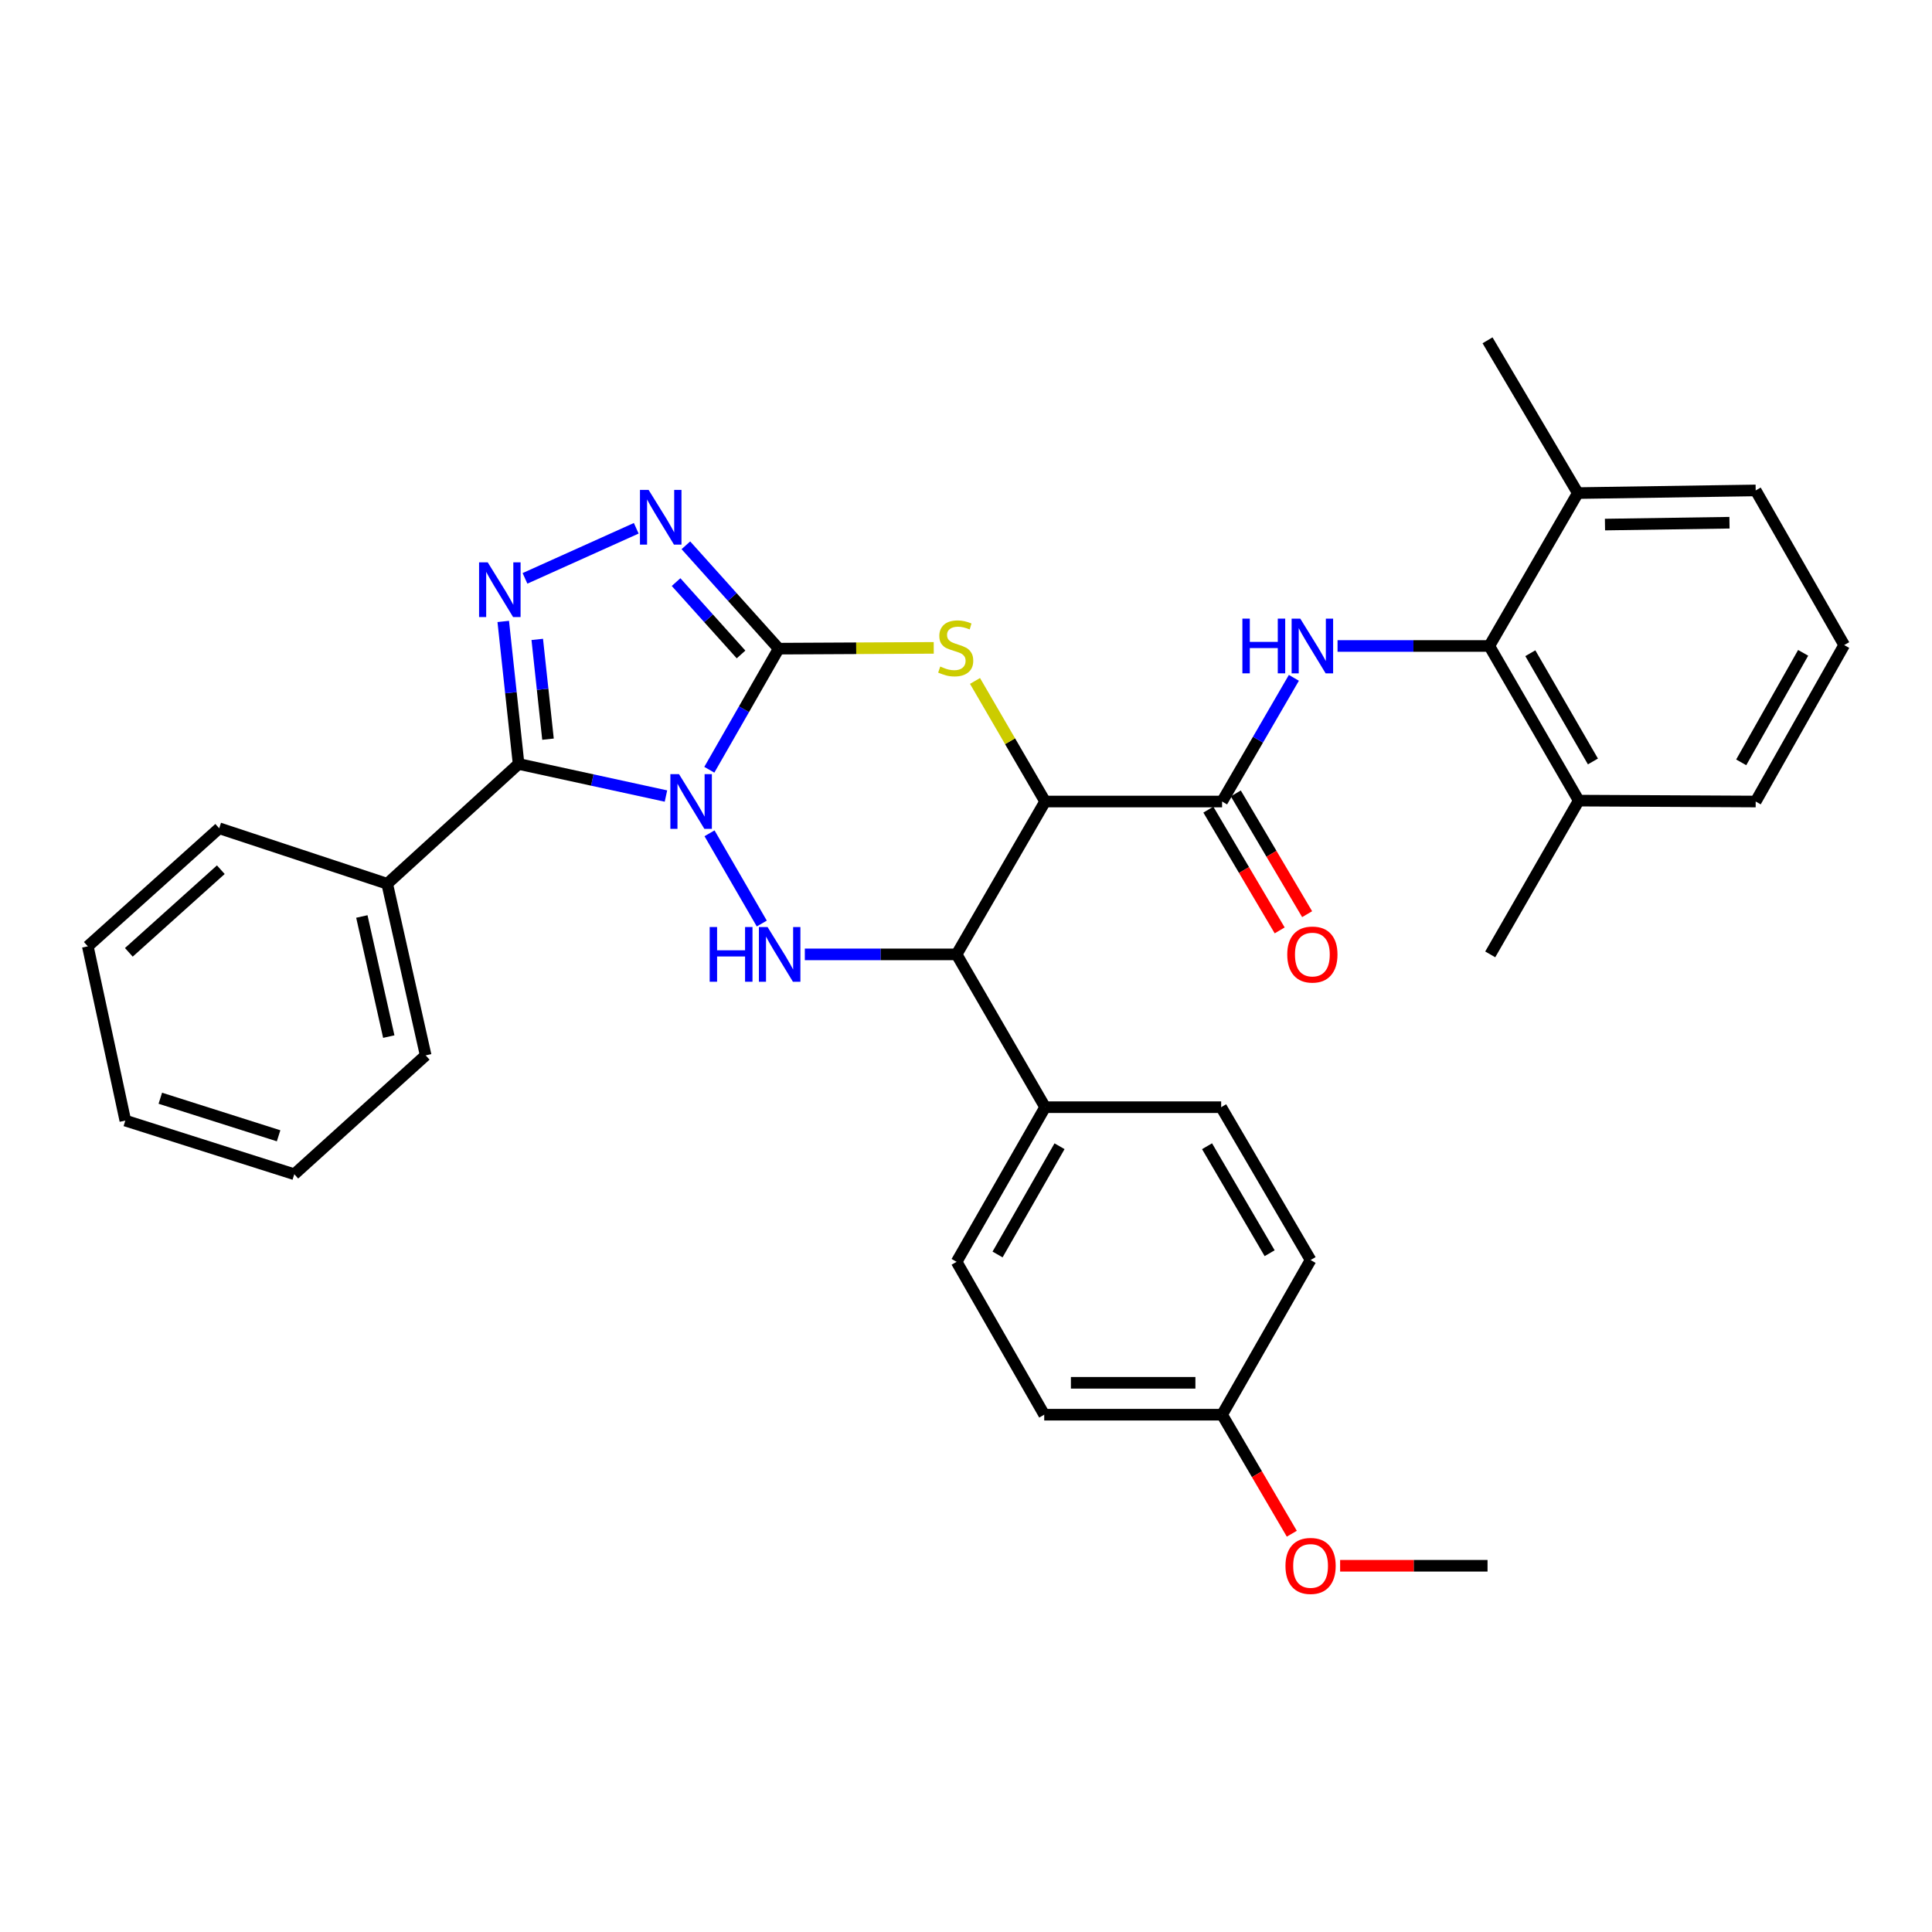 <?xml version='1.0' encoding='iso-8859-1'?>
<svg version='1.1' baseProfile='full'
              xmlns='http://www.w3.org/2000/svg'
                      xmlns:rdkit='http://www.rdkit.org/xml'
                      xmlns:xlink='http://www.w3.org/1999/xlink'
                  xml:space='preserve'
width='1000px' height='1000px' viewBox='0 0 1000 1000'>
<!-- END OF HEADER -->
<rect style='opacity:1.0;fill:#FFFFFF;stroke:none' width='1000' height='1000' x='0' y='0'> </rect>
<path class='bond-0' d='M 367.141,398.427 L 385.096,367.086' style='fill:none;fill-rule:evenodd;stroke:#0000FF;stroke-width:6px;stroke-linecap:butt;stroke-linejoin:miter;stroke-opacity:1' />
<path class='bond-0' d='M 385.096,367.086 L 403.051,335.745' style='fill:none;fill-rule:evenodd;stroke:#000000;stroke-width:6px;stroke-linecap:butt;stroke-linejoin:miter;stroke-opacity:1' />
<path class='bond-1' d='M 344.698,412.031 L 306.56,403.728' style='fill:none;fill-rule:evenodd;stroke:#0000FF;stroke-width:6px;stroke-linecap:butt;stroke-linejoin:miter;stroke-opacity:1' />
<path class='bond-1' d='M 306.56,403.728 L 268.422,395.425' style='fill:none;fill-rule:evenodd;stroke:#000000;stroke-width:6px;stroke-linecap:butt;stroke-linejoin:miter;stroke-opacity:1' />
<path class='bond-3' d='M 367.247,431.312 L 394.297,478.017' style='fill:none;fill-rule:evenodd;stroke:#0000FF;stroke-width:6px;stroke-linecap:butt;stroke-linejoin:miter;stroke-opacity:1' />
<path class='bond-4' d='M 403.051,335.745 L 443.176,335.54' style='fill:none;fill-rule:evenodd;stroke:#000000;stroke-width:6px;stroke-linecap:butt;stroke-linejoin:miter;stroke-opacity:1' />
<path class='bond-4' d='M 443.176,335.54 L 483.301,335.335' style='fill:none;fill-rule:evenodd;stroke:#CCCC00;stroke-width:6px;stroke-linecap:butt;stroke-linejoin:miter;stroke-opacity:1' />
<path class='bond-6' d='M 403.051,335.745 L 379.031,308.994' style='fill:none;fill-rule:evenodd;stroke:#000000;stroke-width:6px;stroke-linecap:butt;stroke-linejoin:miter;stroke-opacity:1' />
<path class='bond-6' d='M 379.031,308.994 L 355.011,282.243' style='fill:none;fill-rule:evenodd;stroke:#0000FF;stroke-width:6px;stroke-linecap:butt;stroke-linejoin:miter;stroke-opacity:1' />
<path class='bond-6' d='M 383.563,338.748 L 366.749,320.022' style='fill:none;fill-rule:evenodd;stroke:#000000;stroke-width:6px;stroke-linecap:butt;stroke-linejoin:miter;stroke-opacity:1' />
<path class='bond-6' d='M 366.749,320.022 L 349.935,301.297' style='fill:none;fill-rule:evenodd;stroke:#0000FF;stroke-width:6px;stroke-linecap:butt;stroke-linejoin:miter;stroke-opacity:1' />
<path class='bond-5' d='M 268.422,395.425 L 264.45,358.54' style='fill:none;fill-rule:evenodd;stroke:#000000;stroke-width:6px;stroke-linecap:butt;stroke-linejoin:miter;stroke-opacity:1' />
<path class='bond-5' d='M 264.45,358.54 L 260.479,321.654' style='fill:none;fill-rule:evenodd;stroke:#0000FF;stroke-width:6px;stroke-linecap:butt;stroke-linejoin:miter;stroke-opacity:1' />
<path class='bond-5' d='M 283.642,382.593 L 280.862,356.773' style='fill:none;fill-rule:evenodd;stroke:#000000;stroke-width:6px;stroke-linecap:butt;stroke-linejoin:miter;stroke-opacity:1' />
<path class='bond-5' d='M 280.862,356.773 L 278.082,330.953' style='fill:none;fill-rule:evenodd;stroke:#0000FF;stroke-width:6px;stroke-linecap:butt;stroke-linejoin:miter;stroke-opacity:1' />
<path class='bond-12' d='M 268.422,395.425 L 200.415,457.435' style='fill:none;fill-rule:evenodd;stroke:#000000;stroke-width:6px;stroke-linecap:butt;stroke-linejoin:miter;stroke-opacity:1' />
<path class='bond-2' d='M 540.955,414.866 L 495.14,493.988' style='fill:none;fill-rule:evenodd;stroke:#000000;stroke-width:6px;stroke-linecap:butt;stroke-linejoin:miter;stroke-opacity:1' />
<path class='bond-8' d='M 540.955,414.866 L 632.548,414.866' style='fill:none;fill-rule:evenodd;stroke:#000000;stroke-width:6px;stroke-linecap:butt;stroke-linejoin:miter;stroke-opacity:1' />
<path class='bond-34' d='M 540.955,414.866 L 522.809,383.663' style='fill:none;fill-rule:evenodd;stroke:#000000;stroke-width:6px;stroke-linecap:butt;stroke-linejoin:miter;stroke-opacity:1' />
<path class='bond-34' d='M 522.809,383.663 L 504.664,352.459' style='fill:none;fill-rule:evenodd;stroke:#CCCC00;stroke-width:6px;stroke-linecap:butt;stroke-linejoin:miter;stroke-opacity:1' />
<path class='bond-7' d='M 416.576,493.988 L 455.858,493.988' style='fill:none;fill-rule:evenodd;stroke:#0000FF;stroke-width:6px;stroke-linecap:butt;stroke-linejoin:miter;stroke-opacity:1' />
<path class='bond-7' d='M 455.858,493.988 L 495.14,493.988' style='fill:none;fill-rule:evenodd;stroke:#000000;stroke-width:6px;stroke-linecap:butt;stroke-linejoin:miter;stroke-opacity:1' />
<path class='bond-33' d='M 271.734,299.363 L 329.32,273.44' style='fill:none;fill-rule:evenodd;stroke:#0000FF;stroke-width:6px;stroke-linecap:butt;stroke-linejoin:miter;stroke-opacity:1' />
<path class='bond-11' d='M 495.14,493.988 L 540.955,573.082' style='fill:none;fill-rule:evenodd;stroke:#000000;stroke-width:6px;stroke-linecap:butt;stroke-linejoin:miter;stroke-opacity:1' />
<path class='bond-9' d='M 632.548,414.866 L 651.129,382.857' style='fill:none;fill-rule:evenodd;stroke:#000000;stroke-width:6px;stroke-linecap:butt;stroke-linejoin:miter;stroke-opacity:1' />
<path class='bond-9' d='M 651.129,382.857 L 669.709,350.847' style='fill:none;fill-rule:evenodd;stroke:#0000FF;stroke-width:6px;stroke-linecap:butt;stroke-linejoin:miter;stroke-opacity:1' />
<path class='bond-13' d='M 625.442,419.064 L 643.9,450.316' style='fill:none;fill-rule:evenodd;stroke:#000000;stroke-width:6px;stroke-linecap:butt;stroke-linejoin:miter;stroke-opacity:1' />
<path class='bond-13' d='M 643.9,450.316 L 662.359,481.568' style='fill:none;fill-rule:evenodd;stroke:#FF0000;stroke-width:6px;stroke-linecap:butt;stroke-linejoin:miter;stroke-opacity:1' />
<path class='bond-13' d='M 639.654,410.669 L 658.113,441.921' style='fill:none;fill-rule:evenodd;stroke:#000000;stroke-width:6px;stroke-linecap:butt;stroke-linejoin:miter;stroke-opacity:1' />
<path class='bond-13' d='M 658.113,441.921 L 676.571,473.173' style='fill:none;fill-rule:evenodd;stroke:#FF0000;stroke-width:6px;stroke-linecap:butt;stroke-linejoin:miter;stroke-opacity:1' />
<path class='bond-10' d='M 692.309,334.36 L 731.587,334.36' style='fill:none;fill-rule:evenodd;stroke:#0000FF;stroke-width:6px;stroke-linecap:butt;stroke-linejoin:miter;stroke-opacity:1' />
<path class='bond-10' d='M 731.587,334.36 L 770.864,334.36' style='fill:none;fill-rule:evenodd;stroke:#000000;stroke-width:6px;stroke-linecap:butt;stroke-linejoin:miter;stroke-opacity:1' />
<path class='bond-14' d='M 770.864,334.36 L 817.146,414.399' style='fill:none;fill-rule:evenodd;stroke:#000000;stroke-width:6px;stroke-linecap:butt;stroke-linejoin:miter;stroke-opacity:1' />
<path class='bond-14' d='M 792.096,338.103 L 824.494,394.13' style='fill:none;fill-rule:evenodd;stroke:#000000;stroke-width:6px;stroke-linecap:butt;stroke-linejoin:miter;stroke-opacity:1' />
<path class='bond-15' d='M 770.864,334.36 L 816.679,255.22' style='fill:none;fill-rule:evenodd;stroke:#000000;stroke-width:6px;stroke-linecap:butt;stroke-linejoin:miter;stroke-opacity:1' />
<path class='bond-16' d='M 540.955,573.082 L 495.14,653.12' style='fill:none;fill-rule:evenodd;stroke:#000000;stroke-width:6px;stroke-linecap:butt;stroke-linejoin:miter;stroke-opacity:1' />
<path class='bond-16' d='M 548.408,593.288 L 516.338,649.315' style='fill:none;fill-rule:evenodd;stroke:#000000;stroke-width:6px;stroke-linecap:butt;stroke-linejoin:miter;stroke-opacity:1' />
<path class='bond-17' d='M 540.955,573.082 L 632.071,573.082' style='fill:none;fill-rule:evenodd;stroke:#000000;stroke-width:6px;stroke-linecap:butt;stroke-linejoin:miter;stroke-opacity:1' />
<path class='bond-25' d='M 200.415,457.435 L 220.323,546.25' style='fill:none;fill-rule:evenodd;stroke:#000000;stroke-width:6px;stroke-linecap:butt;stroke-linejoin:miter;stroke-opacity:1' />
<path class='bond-25' d='M 187.294,474.368 L 201.23,536.538' style='fill:none;fill-rule:evenodd;stroke:#000000;stroke-width:6px;stroke-linecap:butt;stroke-linejoin:miter;stroke-opacity:1' />
<path class='bond-26' d='M 200.415,457.435 L 113.462,428.713' style='fill:none;fill-rule:evenodd;stroke:#000000;stroke-width:6px;stroke-linecap:butt;stroke-linejoin:miter;stroke-opacity:1' />
<path class='bond-23' d='M 817.146,414.399 L 908.74,414.866' style='fill:none;fill-rule:evenodd;stroke:#000000;stroke-width:6px;stroke-linecap:butt;stroke-linejoin:miter;stroke-opacity:1' />
<path class='bond-28' d='M 817.146,414.399 L 771.341,493.988' style='fill:none;fill-rule:evenodd;stroke:#000000;stroke-width:6px;stroke-linecap:butt;stroke-linejoin:miter;stroke-opacity:1' />
<path class='bond-24' d='M 816.679,255.22 L 908.74,253.845' style='fill:none;fill-rule:evenodd;stroke:#000000;stroke-width:6px;stroke-linecap:butt;stroke-linejoin:miter;stroke-opacity:1' />
<path class='bond-24' d='M 830.735,271.519 L 895.177,270.556' style='fill:none;fill-rule:evenodd;stroke:#000000;stroke-width:6px;stroke-linecap:butt;stroke-linejoin:miter;stroke-opacity:1' />
<path class='bond-27' d='M 816.679,255.22 L 769.947,176.144' style='fill:none;fill-rule:evenodd;stroke:#000000;stroke-width:6px;stroke-linecap:butt;stroke-linejoin:miter;stroke-opacity:1' />
<path class='bond-20' d='M 495.14,653.12 L 540.487,732.242' style='fill:none;fill-rule:evenodd;stroke:#000000;stroke-width:6px;stroke-linecap:butt;stroke-linejoin:miter;stroke-opacity:1' />
<path class='bond-19' d='M 632.071,573.082 L 678.354,652.194' style='fill:none;fill-rule:evenodd;stroke:#000000;stroke-width:6px;stroke-linecap:butt;stroke-linejoin:miter;stroke-opacity:1' />
<path class='bond-19' d='M 624.766,593.284 L 657.164,648.663' style='fill:none;fill-rule:evenodd;stroke:#000000;stroke-width:6px;stroke-linecap:butt;stroke-linejoin:miter;stroke-opacity:1' />
<path class='bond-18' d='M 632.548,732.242 L 678.354,652.194' style='fill:none;fill-rule:evenodd;stroke:#000000;stroke-width:6px;stroke-linecap:butt;stroke-linejoin:miter;stroke-opacity:1' />
<path class='bond-21' d='M 632.548,732.242 L 650.593,763.047' style='fill:none;fill-rule:evenodd;stroke:#000000;stroke-width:6px;stroke-linecap:butt;stroke-linejoin:miter;stroke-opacity:1' />
<path class='bond-21' d='M 650.593,763.047 L 668.638,793.852' style='fill:none;fill-rule:evenodd;stroke:#FF0000;stroke-width:6px;stroke-linecap:butt;stroke-linejoin:miter;stroke-opacity:1' />
<path class='bond-35' d='M 632.548,732.242 L 540.487,732.242' style='fill:none;fill-rule:evenodd;stroke:#000000;stroke-width:6px;stroke-linecap:butt;stroke-linejoin:miter;stroke-opacity:1' />
<path class='bond-35' d='M 618.739,715.735 L 554.296,715.735' style='fill:none;fill-rule:evenodd;stroke:#000000;stroke-width:6px;stroke-linecap:butt;stroke-linejoin:miter;stroke-opacity:1' />
<path class='bond-29' d='M 693.643,810.437 L 731.795,810.437' style='fill:none;fill-rule:evenodd;stroke:#FF0000;stroke-width:6px;stroke-linecap:butt;stroke-linejoin:miter;stroke-opacity:1' />
<path class='bond-29' d='M 731.795,810.437 L 769.947,810.437' style='fill:none;fill-rule:evenodd;stroke:#000000;stroke-width:6px;stroke-linecap:butt;stroke-linejoin:miter;stroke-opacity:1' />
<path class='bond-22' d='M 954.545,333.883 L 908.74,253.845' style='fill:none;fill-rule:evenodd;stroke:#000000;stroke-width:6px;stroke-linecap:butt;stroke-linejoin:miter;stroke-opacity:1' />
<path class='bond-37' d='M 954.545,333.883 L 908.74,414.866' style='fill:none;fill-rule:evenodd;stroke:#000000;stroke-width:6px;stroke-linecap:butt;stroke-linejoin:miter;stroke-opacity:1' />
<path class='bond-37' d='M 933.307,337.904 L 901.243,394.592' style='fill:none;fill-rule:evenodd;stroke:#000000;stroke-width:6px;stroke-linecap:butt;stroke-linejoin:miter;stroke-opacity:1' />
<path class='bond-31' d='M 220.323,546.25 L 152.326,607.782' style='fill:none;fill-rule:evenodd;stroke:#000000;stroke-width:6px;stroke-linecap:butt;stroke-linejoin:miter;stroke-opacity:1' />
<path class='bond-30' d='M 113.462,428.713 L 45.455,489.815' style='fill:none;fill-rule:evenodd;stroke:#000000;stroke-width:6px;stroke-linecap:butt;stroke-linejoin:miter;stroke-opacity:1' />
<path class='bond-30' d='M 114.292,450.157 L 66.688,492.929' style='fill:none;fill-rule:evenodd;stroke:#000000;stroke-width:6px;stroke-linecap:butt;stroke-linejoin:miter;stroke-opacity:1' />
<path class='bond-32' d='M 45.455,489.815 L 64.868,580.015' style='fill:none;fill-rule:evenodd;stroke:#000000;stroke-width:6px;stroke-linecap:butt;stroke-linejoin:miter;stroke-opacity:1' />
<path class='bond-36' d='M 152.326,607.782 L 64.868,580.015' style='fill:none;fill-rule:evenodd;stroke:#000000;stroke-width:6px;stroke-linecap:butt;stroke-linejoin:miter;stroke-opacity:1' />
<path class='bond-36' d='M 144.202,587.885 L 82.982,568.447' style='fill:none;fill-rule:evenodd;stroke:#000000;stroke-width:6px;stroke-linecap:butt;stroke-linejoin:miter;stroke-opacity:1' />
<path  class='atom-0' d='M 351.462 400.706
L 360.742 415.706
Q 361.662 417.186, 363.142 419.866
Q 364.622 422.546, 364.702 422.706
L 364.702 400.706
L 368.462 400.706
L 368.462 429.026
L 364.582 429.026
L 354.622 412.626
Q 353.462 410.706, 352.222 408.506
Q 351.022 406.306, 350.662 405.626
L 350.662 429.026
L 346.982 429.026
L 346.982 400.706
L 351.462 400.706
' fill='#0000FF'/>
<path  class='atom-4' d='M 367.327 479.828
L 371.167 479.828
L 371.167 491.868
L 385.647 491.868
L 385.647 479.828
L 389.487 479.828
L 389.487 508.148
L 385.647 508.148
L 385.647 495.068
L 371.167 495.068
L 371.167 508.148
L 367.327 508.148
L 367.327 479.828
' fill='#0000FF'/>
<path  class='atom-4' d='M 397.287 479.828
L 406.567 494.828
Q 407.487 496.308, 408.967 498.988
Q 410.447 501.668, 410.527 501.828
L 410.527 479.828
L 414.287 479.828
L 414.287 508.148
L 410.407 508.148
L 400.447 491.748
Q 399.287 489.828, 398.047 487.628
Q 396.847 485.428, 396.487 484.748
L 396.487 508.148
L 392.807 508.148
L 392.807 479.828
L 397.287 479.828
' fill='#0000FF'/>
<path  class='atom-5' d='M 486.672 344.997
Q 486.992 345.117, 488.312 345.677
Q 489.632 346.237, 491.072 346.597
Q 492.552 346.917, 493.992 346.917
Q 496.672 346.917, 498.232 345.637
Q 499.792 344.317, 499.792 342.037
Q 499.792 340.477, 498.992 339.517
Q 498.232 338.557, 497.032 338.037
Q 495.832 337.517, 493.832 336.917
Q 491.312 336.157, 489.792 335.437
Q 488.312 334.717, 487.232 333.197
Q 486.192 331.677, 486.192 329.117
Q 486.192 325.557, 488.592 323.357
Q 491.032 321.157, 495.832 321.157
Q 499.112 321.157, 502.832 322.717
L 501.912 325.797
Q 498.512 324.397, 495.952 324.397
Q 493.192 324.397, 491.672 325.557
Q 490.152 326.677, 490.192 328.637
Q 490.192 330.157, 490.952 331.077
Q 491.752 331.997, 492.872 332.517
Q 494.032 333.037, 495.952 333.637
Q 498.512 334.437, 500.032 335.237
Q 501.552 336.037, 502.632 337.677
Q 503.752 339.277, 503.752 342.037
Q 503.752 345.957, 501.112 348.077
Q 498.512 350.157, 494.152 350.157
Q 491.632 350.157, 489.712 349.597
Q 487.832 349.077, 485.592 348.157
L 486.672 344.997
' fill='#CCCC00'/>
<path  class='atom-6' d='M 252.45 291.066
L 261.73 306.066
Q 262.65 307.546, 264.13 310.226
Q 265.61 312.906, 265.69 313.066
L 265.69 291.066
L 269.45 291.066
L 269.45 319.386
L 265.57 319.386
L 255.61 302.986
Q 254.45 301.066, 253.21 298.866
Q 252.01 296.666, 251.65 295.986
L 251.65 319.386
L 247.97 319.386
L 247.97 291.066
L 252.45 291.066
' fill='#0000FF'/>
<path  class='atom-7' d='M 335.726 253.578
L 345.006 268.578
Q 345.926 270.058, 347.406 272.738
Q 348.886 275.418, 348.966 275.578
L 348.966 253.578
L 352.726 253.578
L 352.726 281.898
L 348.846 281.898
L 338.886 265.498
Q 337.726 263.578, 336.486 261.378
Q 335.286 259.178, 334.926 258.498
L 334.926 281.898
L 331.246 281.898
L 331.246 253.578
L 335.726 253.578
' fill='#0000FF'/>
<path  class='atom-10' d='M 643.06 320.2
L 646.9 320.2
L 646.9 332.24
L 661.38 332.24
L 661.38 320.2
L 665.22 320.2
L 665.22 348.52
L 661.38 348.52
L 661.38 335.44
L 646.9 335.44
L 646.9 348.52
L 643.06 348.52
L 643.06 320.2
' fill='#0000FF'/>
<path  class='atom-10' d='M 673.02 320.2
L 682.3 335.2
Q 683.22 336.68, 684.7 339.36
Q 686.18 342.04, 686.26 342.2
L 686.26 320.2
L 690.02 320.2
L 690.02 348.52
L 686.14 348.52
L 676.18 332.12
Q 675.02 330.2, 673.78 328
Q 672.58 325.8, 672.22 325.12
L 672.22 348.52
L 668.54 348.52
L 668.54 320.2
L 673.02 320.2
' fill='#0000FF'/>
<path  class='atom-14' d='M 666.28 494.068
Q 666.28 487.268, 669.64 483.468
Q 673 479.668, 679.28 479.668
Q 685.56 479.668, 688.92 483.468
Q 692.28 487.268, 692.28 494.068
Q 692.28 500.948, 688.88 504.868
Q 685.48 508.748, 679.28 508.748
Q 673.04 508.748, 669.64 504.868
Q 666.28 500.988, 666.28 494.068
M 679.28 505.548
Q 683.6 505.548, 685.92 502.668
Q 688.28 499.748, 688.28 494.068
Q 688.28 488.508, 685.92 485.708
Q 683.6 482.868, 679.28 482.868
Q 674.96 482.868, 672.6 485.668
Q 670.28 488.468, 670.28 494.068
Q 670.28 499.788, 672.6 502.668
Q 674.96 505.548, 679.28 505.548
' fill='#FF0000'/>
<path  class='atom-22' d='M 665.354 810.517
Q 665.354 803.717, 668.714 799.917
Q 672.074 796.117, 678.354 796.117
Q 684.634 796.117, 687.994 799.917
Q 691.354 803.717, 691.354 810.517
Q 691.354 817.397, 687.954 821.317
Q 684.554 825.197, 678.354 825.197
Q 672.114 825.197, 668.714 821.317
Q 665.354 817.437, 665.354 810.517
M 678.354 821.997
Q 682.674 821.997, 684.994 819.117
Q 687.354 816.197, 687.354 810.517
Q 687.354 804.957, 684.994 802.157
Q 682.674 799.317, 678.354 799.317
Q 674.034 799.317, 671.674 802.117
Q 669.354 804.917, 669.354 810.517
Q 669.354 816.237, 671.674 819.117
Q 674.034 821.997, 678.354 821.997
' fill='#FF0000'/>
</svg>
